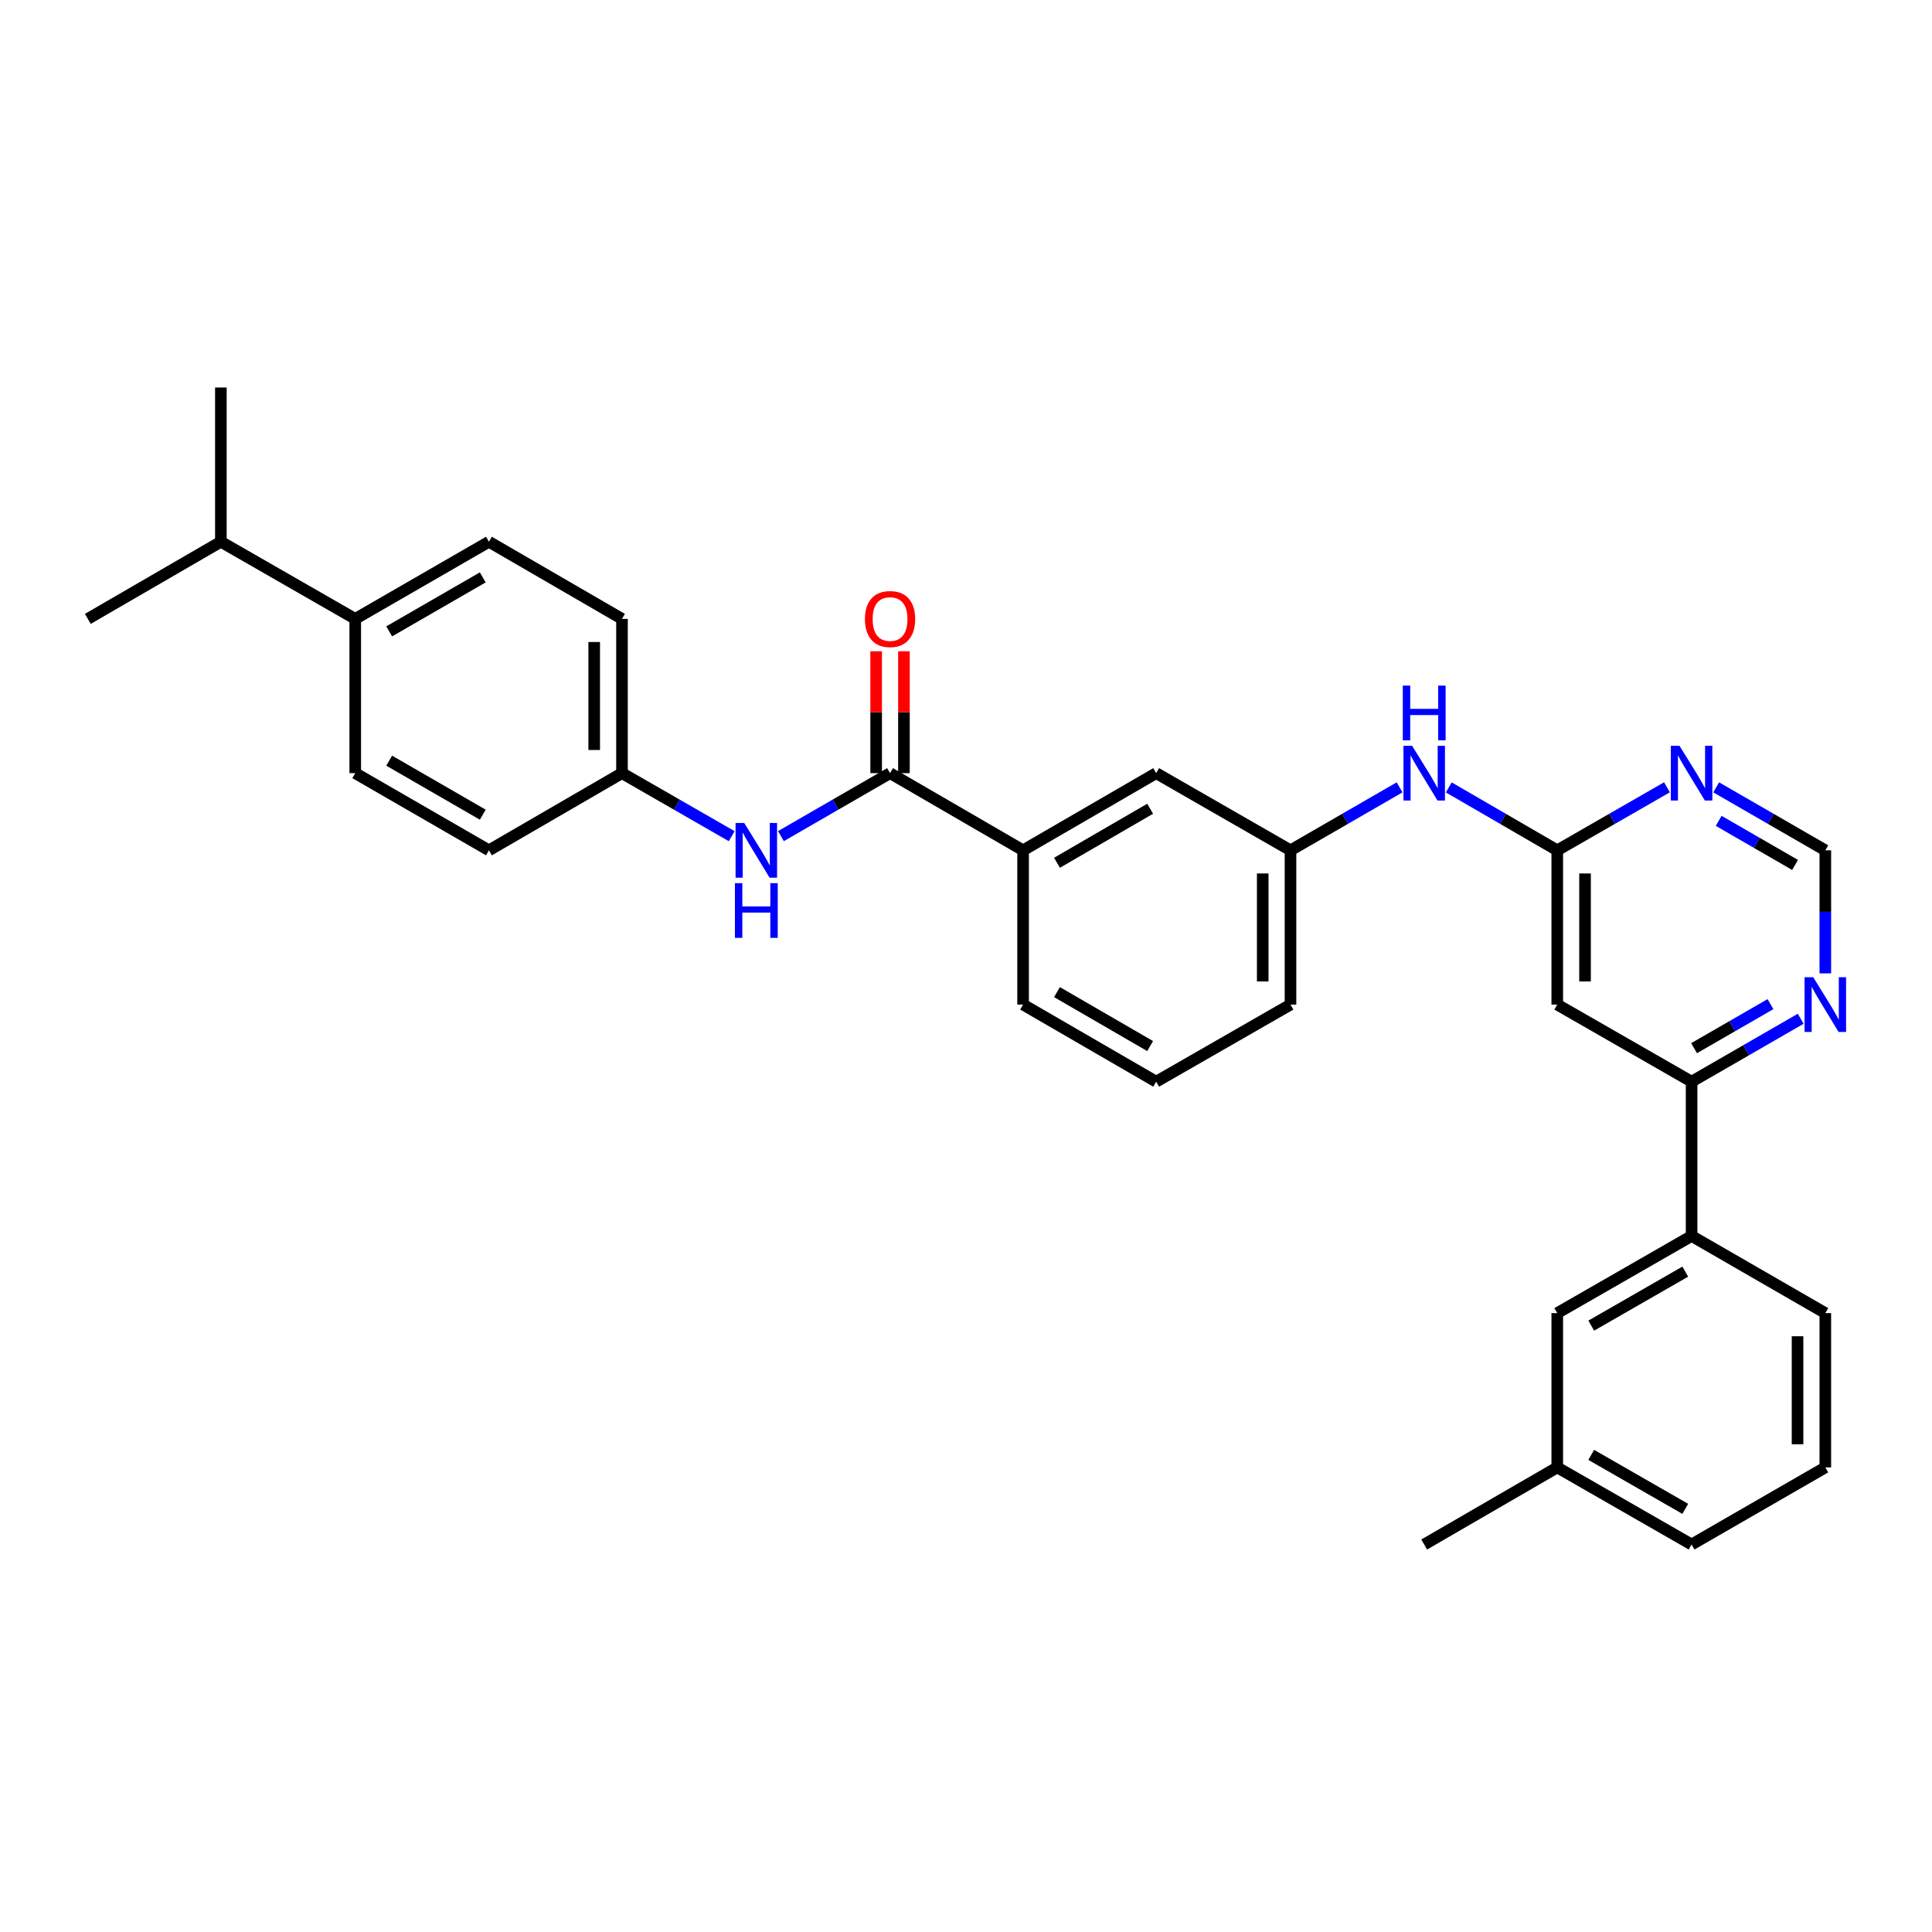 <?xml version='1.0' encoding='iso-8859-1'?>
<svg version='1.1' baseProfile='full'
              xmlns='http://www.w3.org/2000/svg'
                      xmlns:rdkit='http://www.rdkit.org/xml'
                      xmlns:xlink='http://www.w3.org/1999/xlink'
                  xml:space='preserve'
width='1000px' height='1000px' viewBox='0 0 1000 1000'>
<!-- END OF HEADER -->
<rect style='opacity:1.0;fill:#FFFFFF;stroke:none' width='1000' height='1000' x='0' y='0'> </rect>
<path class='bond-4' d='M 460.689,400.178 L 432.448,416.477' style='fill:none;fill-rule:evenodd;stroke:#000000;stroke-width:6px;stroke-linecap:butt;stroke-linejoin:miter;stroke-opacity:1' />
<path class='bond-4' d='M 432.448,416.477 L 404.208,432.776' style='fill:none;fill-rule:evenodd;stroke:#0000FF;stroke-width:6px;stroke-linecap:butt;stroke-linejoin:miter;stroke-opacity:1' />
<path class='bond-5' d='M 460.689,400.178 L 529.549,440.127' style='fill:none;fill-rule:evenodd;stroke:#000000;stroke-width:6px;stroke-linecap:butt;stroke-linejoin:miter;stroke-opacity:1' />
<path class='bond-11' d='M 467.878,400.178 L 467.878,368.634' style='fill:none;fill-rule:evenodd;stroke:#000000;stroke-width:6px;stroke-linecap:butt;stroke-linejoin:miter;stroke-opacity:1' />
<path class='bond-11' d='M 467.878,368.634 L 467.878,337.09' style='fill:none;fill-rule:evenodd;stroke:#FF0000;stroke-width:6px;stroke-linecap:butt;stroke-linejoin:miter;stroke-opacity:1' />
<path class='bond-11' d='M 453.499,400.178 L 453.499,368.634' style='fill:none;fill-rule:evenodd;stroke:#000000;stroke-width:6px;stroke-linecap:butt;stroke-linejoin:miter;stroke-opacity:1' />
<path class='bond-11' d='M 453.499,368.634 L 453.499,337.09' style='fill:none;fill-rule:evenodd;stroke:#FF0000;stroke-width:6px;stroke-linecap:butt;stroke-linejoin:miter;stroke-opacity:1' />
<path class='bond-0' d='M 806.033,440.127 L 777.965,423.845' style='fill:none;fill-rule:evenodd;stroke:#000000;stroke-width:6px;stroke-linecap:butt;stroke-linejoin:miter;stroke-opacity:1' />
<path class='bond-0' d='M 777.965,423.845 L 749.896,407.562' style='fill:none;fill-rule:evenodd;stroke:#0000FF;stroke-width:6px;stroke-linecap:butt;stroke-linejoin:miter;stroke-opacity:1' />
<path class='bond-1' d='M 806.033,440.127 L 806.033,519.971' style='fill:none;fill-rule:evenodd;stroke:#000000;stroke-width:6px;stroke-linecap:butt;stroke-linejoin:miter;stroke-opacity:1' />
<path class='bond-1' d='M 820.412,452.104 L 820.412,507.994' style='fill:none;fill-rule:evenodd;stroke:#000000;stroke-width:6px;stroke-linecap:butt;stroke-linejoin:miter;stroke-opacity:1' />
<path class='bond-2' d='M 806.033,440.127 L 834.426,423.814' style='fill:none;fill-rule:evenodd;stroke:#000000;stroke-width:6px;stroke-linecap:butt;stroke-linejoin:miter;stroke-opacity:1' />
<path class='bond-2' d='M 834.426,423.814 L 862.819,407.5' style='fill:none;fill-rule:evenodd;stroke:#0000FF;stroke-width:6px;stroke-linecap:butt;stroke-linejoin:miter;stroke-opacity:1' />
<path class='bond-3' d='M 806.033,519.971 L 875.564,559.873' style='fill:none;fill-rule:evenodd;stroke:#000000;stroke-width:6px;stroke-linecap:butt;stroke-linejoin:miter;stroke-opacity:1' />
<path class='bond-9' d='M 888.302,407.529 L 916.542,423.828' style='fill:none;fill-rule:evenodd;stroke:#0000FF;stroke-width:6px;stroke-linecap:butt;stroke-linejoin:miter;stroke-opacity:1' />
<path class='bond-9' d='M 916.542,423.828 L 944.783,440.127' style='fill:none;fill-rule:evenodd;stroke:#000000;stroke-width:6px;stroke-linecap:butt;stroke-linejoin:miter;stroke-opacity:1' />
<path class='bond-9' d='M 889.586,424.873 L 909.355,436.282' style='fill:none;fill-rule:evenodd;stroke:#0000FF;stroke-width:6px;stroke-linecap:butt;stroke-linejoin:miter;stroke-opacity:1' />
<path class='bond-9' d='M 909.355,436.282 L 929.123,447.691' style='fill:none;fill-rule:evenodd;stroke:#000000;stroke-width:6px;stroke-linecap:butt;stroke-linejoin:miter;stroke-opacity:1' />
<path class='bond-7' d='M 875.564,559.873 L 875.564,639.732' style='fill:none;fill-rule:evenodd;stroke:#000000;stroke-width:6px;stroke-linecap:butt;stroke-linejoin:miter;stroke-opacity:1' />
<path class='bond-33' d='M 875.564,559.873 L 903.805,543.593' style='fill:none;fill-rule:evenodd;stroke:#000000;stroke-width:6px;stroke-linecap:butt;stroke-linejoin:miter;stroke-opacity:1' />
<path class='bond-33' d='M 903.805,543.593 L 932.046,527.313' style='fill:none;fill-rule:evenodd;stroke:#0000FF;stroke-width:6px;stroke-linecap:butt;stroke-linejoin:miter;stroke-opacity:1' />
<path class='bond-33' d='M 876.855,542.531 L 896.624,531.136' style='fill:none;fill-rule:evenodd;stroke:#000000;stroke-width:6px;stroke-linecap:butt;stroke-linejoin:miter;stroke-opacity:1' />
<path class='bond-33' d='M 896.624,531.136 L 916.392,519.74' style='fill:none;fill-rule:evenodd;stroke:#0000FF;stroke-width:6px;stroke-linecap:butt;stroke-linejoin:miter;stroke-opacity:1' />
<path class='bond-15' d='M 378.725,432.805 L 350.332,416.491' style='fill:none;fill-rule:evenodd;stroke:#0000FF;stroke-width:6px;stroke-linecap:butt;stroke-linejoin:miter;stroke-opacity:1' />
<path class='bond-15' d='M 350.332,416.491 L 321.939,400.178' style='fill:none;fill-rule:evenodd;stroke:#000000;stroke-width:6px;stroke-linecap:butt;stroke-linejoin:miter;stroke-opacity:1' />
<path class='bond-10' d='M 529.549,440.127 L 598.432,400.178' style='fill:none;fill-rule:evenodd;stroke:#000000;stroke-width:6px;stroke-linecap:butt;stroke-linejoin:miter;stroke-opacity:1' />
<path class='bond-10' d='M 547.095,446.573 L 595.313,418.609' style='fill:none;fill-rule:evenodd;stroke:#000000;stroke-width:6px;stroke-linecap:butt;stroke-linejoin:miter;stroke-opacity:1' />
<path class='bond-22' d='M 529.549,440.127 L 529.549,519.971' style='fill:none;fill-rule:evenodd;stroke:#000000;stroke-width:6px;stroke-linecap:butt;stroke-linejoin:miter;stroke-opacity:1' />
<path class='bond-6' d='M 944.783,503.815 L 944.783,471.971' style='fill:none;fill-rule:evenodd;stroke:#0000FF;stroke-width:6px;stroke-linecap:butt;stroke-linejoin:miter;stroke-opacity:1' />
<path class='bond-6' d='M 944.783,471.971 L 944.783,440.127' style='fill:none;fill-rule:evenodd;stroke:#000000;stroke-width:6px;stroke-linecap:butt;stroke-linejoin:miter;stroke-opacity:1' />
<path class='bond-14' d='M 875.564,639.732 L 806.033,679.666' style='fill:none;fill-rule:evenodd;stroke:#000000;stroke-width:6px;stroke-linecap:butt;stroke-linejoin:miter;stroke-opacity:1' />
<path class='bond-14' d='M 872.296,658.191 L 823.624,686.145' style='fill:none;fill-rule:evenodd;stroke:#000000;stroke-width:6px;stroke-linecap:butt;stroke-linejoin:miter;stroke-opacity:1' />
<path class='bond-23' d='M 875.564,639.732 L 944.783,679.666' style='fill:none;fill-rule:evenodd;stroke:#000000;stroke-width:6px;stroke-linecap:butt;stroke-linejoin:miter;stroke-opacity:1' />
<path class='bond-8' d='M 724.428,407.531 L 696.195,423.829' style='fill:none;fill-rule:evenodd;stroke:#0000FF;stroke-width:6px;stroke-linecap:butt;stroke-linejoin:miter;stroke-opacity:1' />
<path class='bond-8' d='M 696.195,423.829 L 667.963,440.127' style='fill:none;fill-rule:evenodd;stroke:#000000;stroke-width:6px;stroke-linecap:butt;stroke-linejoin:miter;stroke-opacity:1' />
<path class='bond-12' d='M 598.432,400.178 L 667.963,440.127' style='fill:none;fill-rule:evenodd;stroke:#000000;stroke-width:6px;stroke-linecap:butt;stroke-linejoin:miter;stroke-opacity:1' />
<path class='bond-31' d='M 667.963,440.127 L 667.963,519.971' style='fill:none;fill-rule:evenodd;stroke:#000000;stroke-width:6px;stroke-linecap:butt;stroke-linejoin:miter;stroke-opacity:1' />
<path class='bond-31' d='M 653.584,452.104 L 653.584,507.994' style='fill:none;fill-rule:evenodd;stroke:#000000;stroke-width:6px;stroke-linecap:butt;stroke-linejoin:miter;stroke-opacity:1' />
<path class='bond-13' d='M 183.869,320.334 L 253.072,280.408' style='fill:none;fill-rule:evenodd;stroke:#000000;stroke-width:6px;stroke-linecap:butt;stroke-linejoin:miter;stroke-opacity:1' />
<path class='bond-13' d='M 201.435,326.8 L 249.877,298.852' style='fill:none;fill-rule:evenodd;stroke:#000000;stroke-width:6px;stroke-linecap:butt;stroke-linejoin:miter;stroke-opacity:1' />
<path class='bond-18' d='M 183.869,320.334 L 114.322,280.408' style='fill:none;fill-rule:evenodd;stroke:#000000;stroke-width:6px;stroke-linecap:butt;stroke-linejoin:miter;stroke-opacity:1' />
<path class='bond-32' d='M 183.869,320.334 L 183.869,400.178' style='fill:none;fill-rule:evenodd;stroke:#000000;stroke-width:6px;stroke-linecap:butt;stroke-linejoin:miter;stroke-opacity:1' />
<path class='bond-21' d='M 806.033,679.666 L 806.033,759.525' style='fill:none;fill-rule:evenodd;stroke:#000000;stroke-width:6px;stroke-linecap:butt;stroke-linejoin:miter;stroke-opacity:1' />
<path class='bond-19' d='M 321.939,400.178 L 253.072,440.127' style='fill:none;fill-rule:evenodd;stroke:#000000;stroke-width:6px;stroke-linecap:butt;stroke-linejoin:miter;stroke-opacity:1' />
<path class='bond-20' d='M 321.939,400.178 L 321.939,320.334' style='fill:none;fill-rule:evenodd;stroke:#000000;stroke-width:6px;stroke-linecap:butt;stroke-linejoin:miter;stroke-opacity:1' />
<path class='bond-20' d='M 307.56,388.201 L 307.56,332.311' style='fill:none;fill-rule:evenodd;stroke:#000000;stroke-width:6px;stroke-linecap:butt;stroke-linejoin:miter;stroke-opacity:1' />
<path class='bond-16' d='M 183.869,400.178 L 253.072,440.127' style='fill:none;fill-rule:evenodd;stroke:#000000;stroke-width:6px;stroke-linecap:butt;stroke-linejoin:miter;stroke-opacity:1' />
<path class='bond-16' d='M 201.438,393.717 L 249.88,421.682' style='fill:none;fill-rule:evenodd;stroke:#000000;stroke-width:6px;stroke-linecap:butt;stroke-linejoin:miter;stroke-opacity:1' />
<path class='bond-17' d='M 253.072,280.408 L 321.939,320.334' style='fill:none;fill-rule:evenodd;stroke:#000000;stroke-width:6px;stroke-linecap:butt;stroke-linejoin:miter;stroke-opacity:1' />
<path class='bond-28' d='M 114.322,280.408 L 114.322,200.565' style='fill:none;fill-rule:evenodd;stroke:#000000;stroke-width:6px;stroke-linecap:butt;stroke-linejoin:miter;stroke-opacity:1' />
<path class='bond-29' d='M 114.322,280.408 L 45.455,320.334' style='fill:none;fill-rule:evenodd;stroke:#000000;stroke-width:6px;stroke-linecap:butt;stroke-linejoin:miter;stroke-opacity:1' />
<path class='bond-30' d='M 806.033,759.525 L 737.166,799.435' style='fill:none;fill-rule:evenodd;stroke:#000000;stroke-width:6px;stroke-linecap:butt;stroke-linejoin:miter;stroke-opacity:1' />
<path class='bond-34' d='M 806.033,759.525 L 875.564,799.435' style='fill:none;fill-rule:evenodd;stroke:#000000;stroke-width:6px;stroke-linecap:butt;stroke-linejoin:miter;stroke-opacity:1' />
<path class='bond-34' d='M 823.621,753.041 L 872.292,780.978' style='fill:none;fill-rule:evenodd;stroke:#000000;stroke-width:6px;stroke-linecap:butt;stroke-linejoin:miter;stroke-opacity:1' />
<path class='bond-24' d='M 529.549,519.971 L 598.432,559.873' style='fill:none;fill-rule:evenodd;stroke:#000000;stroke-width:6px;stroke-linecap:butt;stroke-linejoin:miter;stroke-opacity:1' />
<path class='bond-24' d='M 547.088,513.514 L 595.307,541.445' style='fill:none;fill-rule:evenodd;stroke:#000000;stroke-width:6px;stroke-linecap:butt;stroke-linejoin:miter;stroke-opacity:1' />
<path class='bond-25' d='M 944.783,679.666 L 944.783,759.525' style='fill:none;fill-rule:evenodd;stroke:#000000;stroke-width:6px;stroke-linecap:butt;stroke-linejoin:miter;stroke-opacity:1' />
<path class='bond-25' d='M 930.404,691.645 L 930.404,747.547' style='fill:none;fill-rule:evenodd;stroke:#000000;stroke-width:6px;stroke-linecap:butt;stroke-linejoin:miter;stroke-opacity:1' />
<path class='bond-26' d='M 598.432,559.873 L 667.963,519.971' style='fill:none;fill-rule:evenodd;stroke:#000000;stroke-width:6px;stroke-linecap:butt;stroke-linejoin:miter;stroke-opacity:1' />
<path class='bond-27' d='M 944.783,759.525 L 875.564,799.435' style='fill:none;fill-rule:evenodd;stroke:#000000;stroke-width:6px;stroke-linecap:butt;stroke-linejoin:miter;stroke-opacity:1' />
<path  class='atom-3' d='M 869.304 386.018
L 878.584 401.018
Q 879.504 402.498, 880.984 405.178
Q 882.464 407.858, 882.544 408.018
L 882.544 386.018
L 886.304 386.018
L 886.304 414.338
L 882.424 414.338
L 872.464 397.938
Q 871.304 396.018, 870.064 393.818
Q 868.864 391.618, 868.504 390.938
L 868.504 414.338
L 864.824 414.338
L 864.824 386.018
L 869.304 386.018
' fill='#0000FF'/>
<path  class='atom-5' d='M 385.21 425.967
L 394.49 440.967
Q 395.41 442.447, 396.89 445.127
Q 398.37 447.807, 398.45 447.967
L 398.45 425.967
L 402.21 425.967
L 402.21 454.287
L 398.33 454.287
L 388.37 437.887
Q 387.21 435.967, 385.97 433.767
Q 384.77 431.567, 384.41 430.887
L 384.41 454.287
L 380.73 454.287
L 380.73 425.967
L 385.21 425.967
' fill='#0000FF'/>
<path  class='atom-5' d='M 380.39 457.119
L 384.23 457.119
L 384.23 469.159
L 398.71 469.159
L 398.71 457.119
L 402.55 457.119
L 402.55 485.439
L 398.71 485.439
L 398.71 472.359
L 384.23 472.359
L 384.23 485.439
L 380.39 485.439
L 380.39 457.119
' fill='#0000FF'/>
<path  class='atom-7' d='M 938.523 505.811
L 947.803 520.811
Q 948.723 522.291, 950.203 524.971
Q 951.683 527.651, 951.763 527.811
L 951.763 505.811
L 955.523 505.811
L 955.523 534.131
L 951.643 534.131
L 941.683 517.731
Q 940.523 515.811, 939.283 513.611
Q 938.083 511.411, 937.723 510.731
L 937.723 534.131
L 934.043 534.131
L 934.043 505.811
L 938.523 505.811
' fill='#0000FF'/>
<path  class='atom-9' d='M 730.906 386.018
L 740.186 401.018
Q 741.106 402.498, 742.586 405.178
Q 744.066 407.858, 744.146 408.018
L 744.146 386.018
L 747.906 386.018
L 747.906 414.338
L 744.026 414.338
L 734.066 397.938
Q 732.906 396.018, 731.666 393.818
Q 730.466 391.618, 730.106 390.938
L 730.106 414.338
L 726.426 414.338
L 726.426 386.018
L 730.906 386.018
' fill='#0000FF'/>
<path  class='atom-9' d='M 726.086 354.866
L 729.926 354.866
L 729.926 366.906
L 744.406 366.906
L 744.406 354.866
L 748.246 354.866
L 748.246 383.186
L 744.406 383.186
L 744.406 370.106
L 729.926 370.106
L 729.926 383.186
L 726.086 383.186
L 726.086 354.866
' fill='#0000FF'/>
<path  class='atom-12' d='M 447.689 320.414
Q 447.689 313.614, 451.049 309.814
Q 454.409 306.014, 460.689 306.014
Q 466.969 306.014, 470.329 309.814
Q 473.689 313.614, 473.689 320.414
Q 473.689 327.294, 470.289 331.214
Q 466.889 335.094, 460.689 335.094
Q 454.449 335.094, 451.049 331.214
Q 447.689 327.334, 447.689 320.414
M 460.689 331.894
Q 465.009 331.894, 467.329 329.014
Q 469.689 326.094, 469.689 320.414
Q 469.689 314.854, 467.329 312.054
Q 465.009 309.214, 460.689 309.214
Q 456.369 309.214, 454.009 312.014
Q 451.689 314.814, 451.689 320.414
Q 451.689 326.134, 454.009 329.014
Q 456.369 331.894, 460.689 331.894
' fill='#FF0000'/>
</svg>

